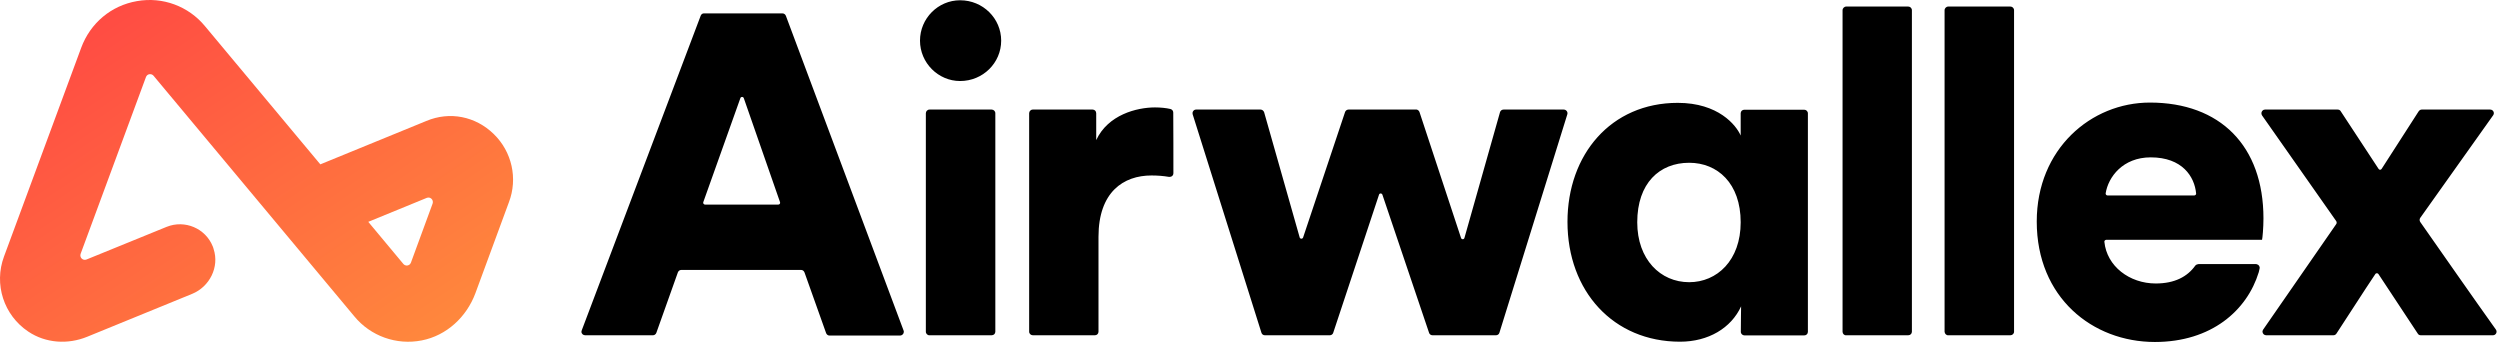 <?xml version="1.0" encoding="UTF-8"?> <svg xmlns="http://www.w3.org/2000/svg" width="212" height="29" viewBox="0 0 212 29" fill="none"><path fill-rule="evenodd" clip-rule="evenodd" d="M182.383 13.344C185.057 13.344 186.098 14.977 186.231 16.405C186.243 16.489 186.17 16.562 186.086 16.574H186.073H178.717C178.632 16.574 178.56 16.502 178.56 16.417C178.56 16.405 178.56 16.405 178.56 16.393C178.778 15.013 180.012 13.344 182.383 13.344ZM186.412 22.406C186.315 22.406 186.219 22.454 186.158 22.527C185.493 23.459 184.416 24.039 182.807 24.039C180.58 24.039 178.657 22.575 178.451 20.506C178.439 20.422 178.511 20.349 178.596 20.337H178.608H191.821C191.857 20.216 191.941 19.333 191.941 18.522C191.941 12.364 188.263 8.698 182.311 8.698C177.326 8.698 172.716 12.63 172.716 18.788C172.716 25.225 177.435 29 182.734 29C187.525 29 190.55 26.326 191.542 23.084C191.554 23.059 191.579 22.938 191.615 22.769C191.651 22.6 191.542 22.442 191.373 22.406C191.349 22.406 191.337 22.394 191.312 22.394H186.412V22.406ZM198.088 18.716L191.821 9.787C191.724 9.641 191.76 9.46 191.893 9.351C191.941 9.315 192.002 9.291 192.075 9.291H198.233C198.342 9.291 198.439 9.339 198.487 9.424L201.705 14.324C201.766 14.421 201.899 14.421 201.96 14.324L205.105 9.436C205.166 9.351 205.263 9.291 205.359 9.291H211.167C211.421 9.291 211.566 9.569 211.421 9.774L205.238 18.474C205.166 18.583 205.166 18.716 205.238 18.825C207.259 21.704 209.57 25.032 211.651 27.947C211.796 28.153 211.651 28.431 211.397 28.431H205.287C205.178 28.431 205.081 28.383 205.033 28.298L201.693 23.241C201.645 23.168 201.548 23.156 201.476 23.192C201.464 23.204 201.439 23.217 201.427 23.241C200.423 24.729 199.116 26.798 198.124 28.298C198.064 28.383 197.967 28.431 197.87 28.431H192.171C192.002 28.431 191.869 28.298 191.857 28.129C191.857 28.068 191.881 28.008 191.917 27.947L198.076 19.055C198.173 18.958 198.173 18.812 198.088 18.716ZM164.9 28.129V0.87C164.9 0.7 165.045 0.555 165.215 0.555H170.478C170.647 0.555 170.792 0.688 170.792 0.87V28.129C170.792 28.298 170.647 28.431 170.478 28.431H165.215C165.045 28.443 164.912 28.298 164.9 28.129ZM156.249 28.129V0.87C156.249 0.7 156.394 0.555 156.564 0.555H161.815C161.984 0.555 162.129 0.688 162.129 0.87V28.129C162.129 28.298 161.996 28.431 161.815 28.431H156.552C156.382 28.443 156.249 28.298 156.249 28.129ZM143.242 23.93C145.602 23.93 147.61 22.079 147.61 18.849C147.61 15.534 145.638 13.803 143.242 13.803C140.726 13.803 138.838 15.534 138.838 18.849C138.838 22.007 140.811 23.93 143.242 23.93ZM147.647 25.975C146.8 27.826 144.864 28.976 142.468 28.976C136.818 28.976 132.922 24.705 132.922 18.812C132.922 13.114 136.6 8.722 142.275 8.722C145.711 8.722 147.223 10.609 147.61 11.493V9.605C147.61 9.436 147.743 9.303 147.925 9.303H152.994C153.164 9.303 153.309 9.436 153.309 9.617V28.141C153.309 28.31 153.176 28.443 152.994 28.443H147.937C147.768 28.443 147.622 28.31 147.622 28.141C147.622 27.427 147.647 25.818 147.647 25.975ZM120.375 9.508L123.896 20.18C123.944 20.325 124.15 20.325 124.186 20.168L127.199 9.52C127.235 9.387 127.356 9.291 127.502 9.291H132.607C132.813 9.291 132.97 9.496 132.91 9.69L127.151 28.214C127.114 28.347 126.993 28.431 126.86 28.431H121.476C121.343 28.431 121.222 28.347 121.186 28.226L117.229 16.514C117.181 16.369 116.975 16.369 116.939 16.514L113.055 28.226C113.019 28.347 112.898 28.431 112.765 28.431H107.26C107.127 28.431 107.006 28.347 106.969 28.214L101.137 9.69C101.089 9.533 101.174 9.351 101.343 9.303C101.367 9.291 101.404 9.291 101.44 9.291H106.897C107.03 9.291 107.151 9.387 107.199 9.52L110.212 20.131C110.248 20.276 110.454 20.276 110.502 20.143L114.059 9.508C114.096 9.387 114.217 9.291 114.35 9.291H120.133C120.218 9.303 120.339 9.387 120.375 9.508ZM99.504 14.699C99.504 14.868 99.371 15.001 99.189 15.001C99.177 15.001 99.153 15.001 99.141 15.001C98.645 14.917 98.149 14.88 97.641 14.88C95.281 14.88 93.152 16.272 93.152 20.083V28.129C93.152 28.298 93.019 28.431 92.85 28.431H87.587C87.417 28.431 87.272 28.298 87.272 28.129V9.605C87.272 9.436 87.405 9.291 87.587 9.291H92.656C92.825 9.291 92.959 9.424 92.959 9.605V11.88C93.963 9.726 96.407 9.109 97.943 9.109C98.415 9.109 98.887 9.157 99.25 9.242C99.395 9.278 99.492 9.399 99.492 9.545C99.504 9.533 99.504 14.699 99.504 14.699ZM78.512 28.129V9.605C78.512 9.436 78.645 9.291 78.827 9.291H84.09C84.259 9.291 84.404 9.424 84.404 9.605V28.129C84.404 28.298 84.271 28.431 84.09 28.431H78.827C78.657 28.443 78.512 28.298 78.512 28.129ZM81.416 0.023C83.352 0.023 84.9 1.559 84.9 3.447C84.9 5.334 83.352 6.871 81.416 6.871C79.565 6.871 78.016 5.334 78.016 3.447C78.016 1.559 79.553 0.023 81.416 0.023ZM59.783 17.349H66.002C66.111 17.349 66.183 17.24 66.147 17.143L63.074 8.323C63.049 8.238 62.953 8.202 62.88 8.226C62.832 8.238 62.795 8.274 62.783 8.323L59.638 17.143C59.601 17.24 59.686 17.349 59.783 17.349ZM67.938 22.89H57.774C57.641 22.89 57.532 22.975 57.484 23.096L55.657 28.226C55.608 28.347 55.5 28.431 55.367 28.431H49.619C49.45 28.431 49.305 28.298 49.305 28.129C49.305 28.093 49.317 28.056 49.329 28.02L59.42 1.329C59.468 1.208 59.577 1.124 59.71 1.136H66.353C66.486 1.136 66.594 1.22 66.643 1.341L76.625 28.032C76.685 28.189 76.6 28.371 76.443 28.431C76.407 28.443 76.371 28.456 76.334 28.456H70.345C70.212 28.456 70.103 28.371 70.055 28.25L68.228 23.12C68.18 22.975 68.058 22.89 67.938 22.89Z" fill="black"></path><path fill-rule="evenodd" clip-rule="evenodd" d="M41.876 11.372C43.413 12.872 43.921 15.134 43.158 17.143L40.315 24.862C39.565 26.883 37.871 28.456 35.766 28.867C33.624 29.29 31.422 28.504 30.043 26.822L13.02 6.423C12.886 6.266 12.644 6.242 12.487 6.375C12.439 6.411 12.402 6.471 12.378 6.532L6.837 21.523C6.728 21.837 7.03 22.128 7.333 22.007L14.133 19.236C15.669 18.619 17.424 19.357 18.041 20.894C18.065 20.966 18.101 21.039 18.113 21.111C18.621 22.648 17.774 24.318 16.286 24.923L7.406 28.552C5.76 29.23 3.873 29.109 2.396 28.117C0.315 26.725 -0.532 24.1 0.34 21.753L6.885 4.052C7.66 1.958 9.426 0.47 11.616 0.095C13.782 -0.292 15.984 0.519 17.387 2.225L27.163 13.937L36.153 10.258C38.137 9.424 40.327 9.859 41.876 11.372ZM36.685 17.264C36.794 16.949 36.492 16.659 36.189 16.78L31.229 18.812L34.205 22.382C34.338 22.539 34.568 22.563 34.737 22.43C34.786 22.382 34.822 22.333 34.846 22.273L36.685 17.264Z" fill="url(#paint0_linear_76_26)"></path><defs><linearGradient id="paint0_linear_76_26" x1="-3.716" y1="2.445" x2="23.053" y2="42.605" gradientUnits="userSpaceOnUse"><stop stop-color="#FF4244"></stop><stop offset="1" stop-color="#FF8E3C"></stop></linearGradient></defs></svg> 